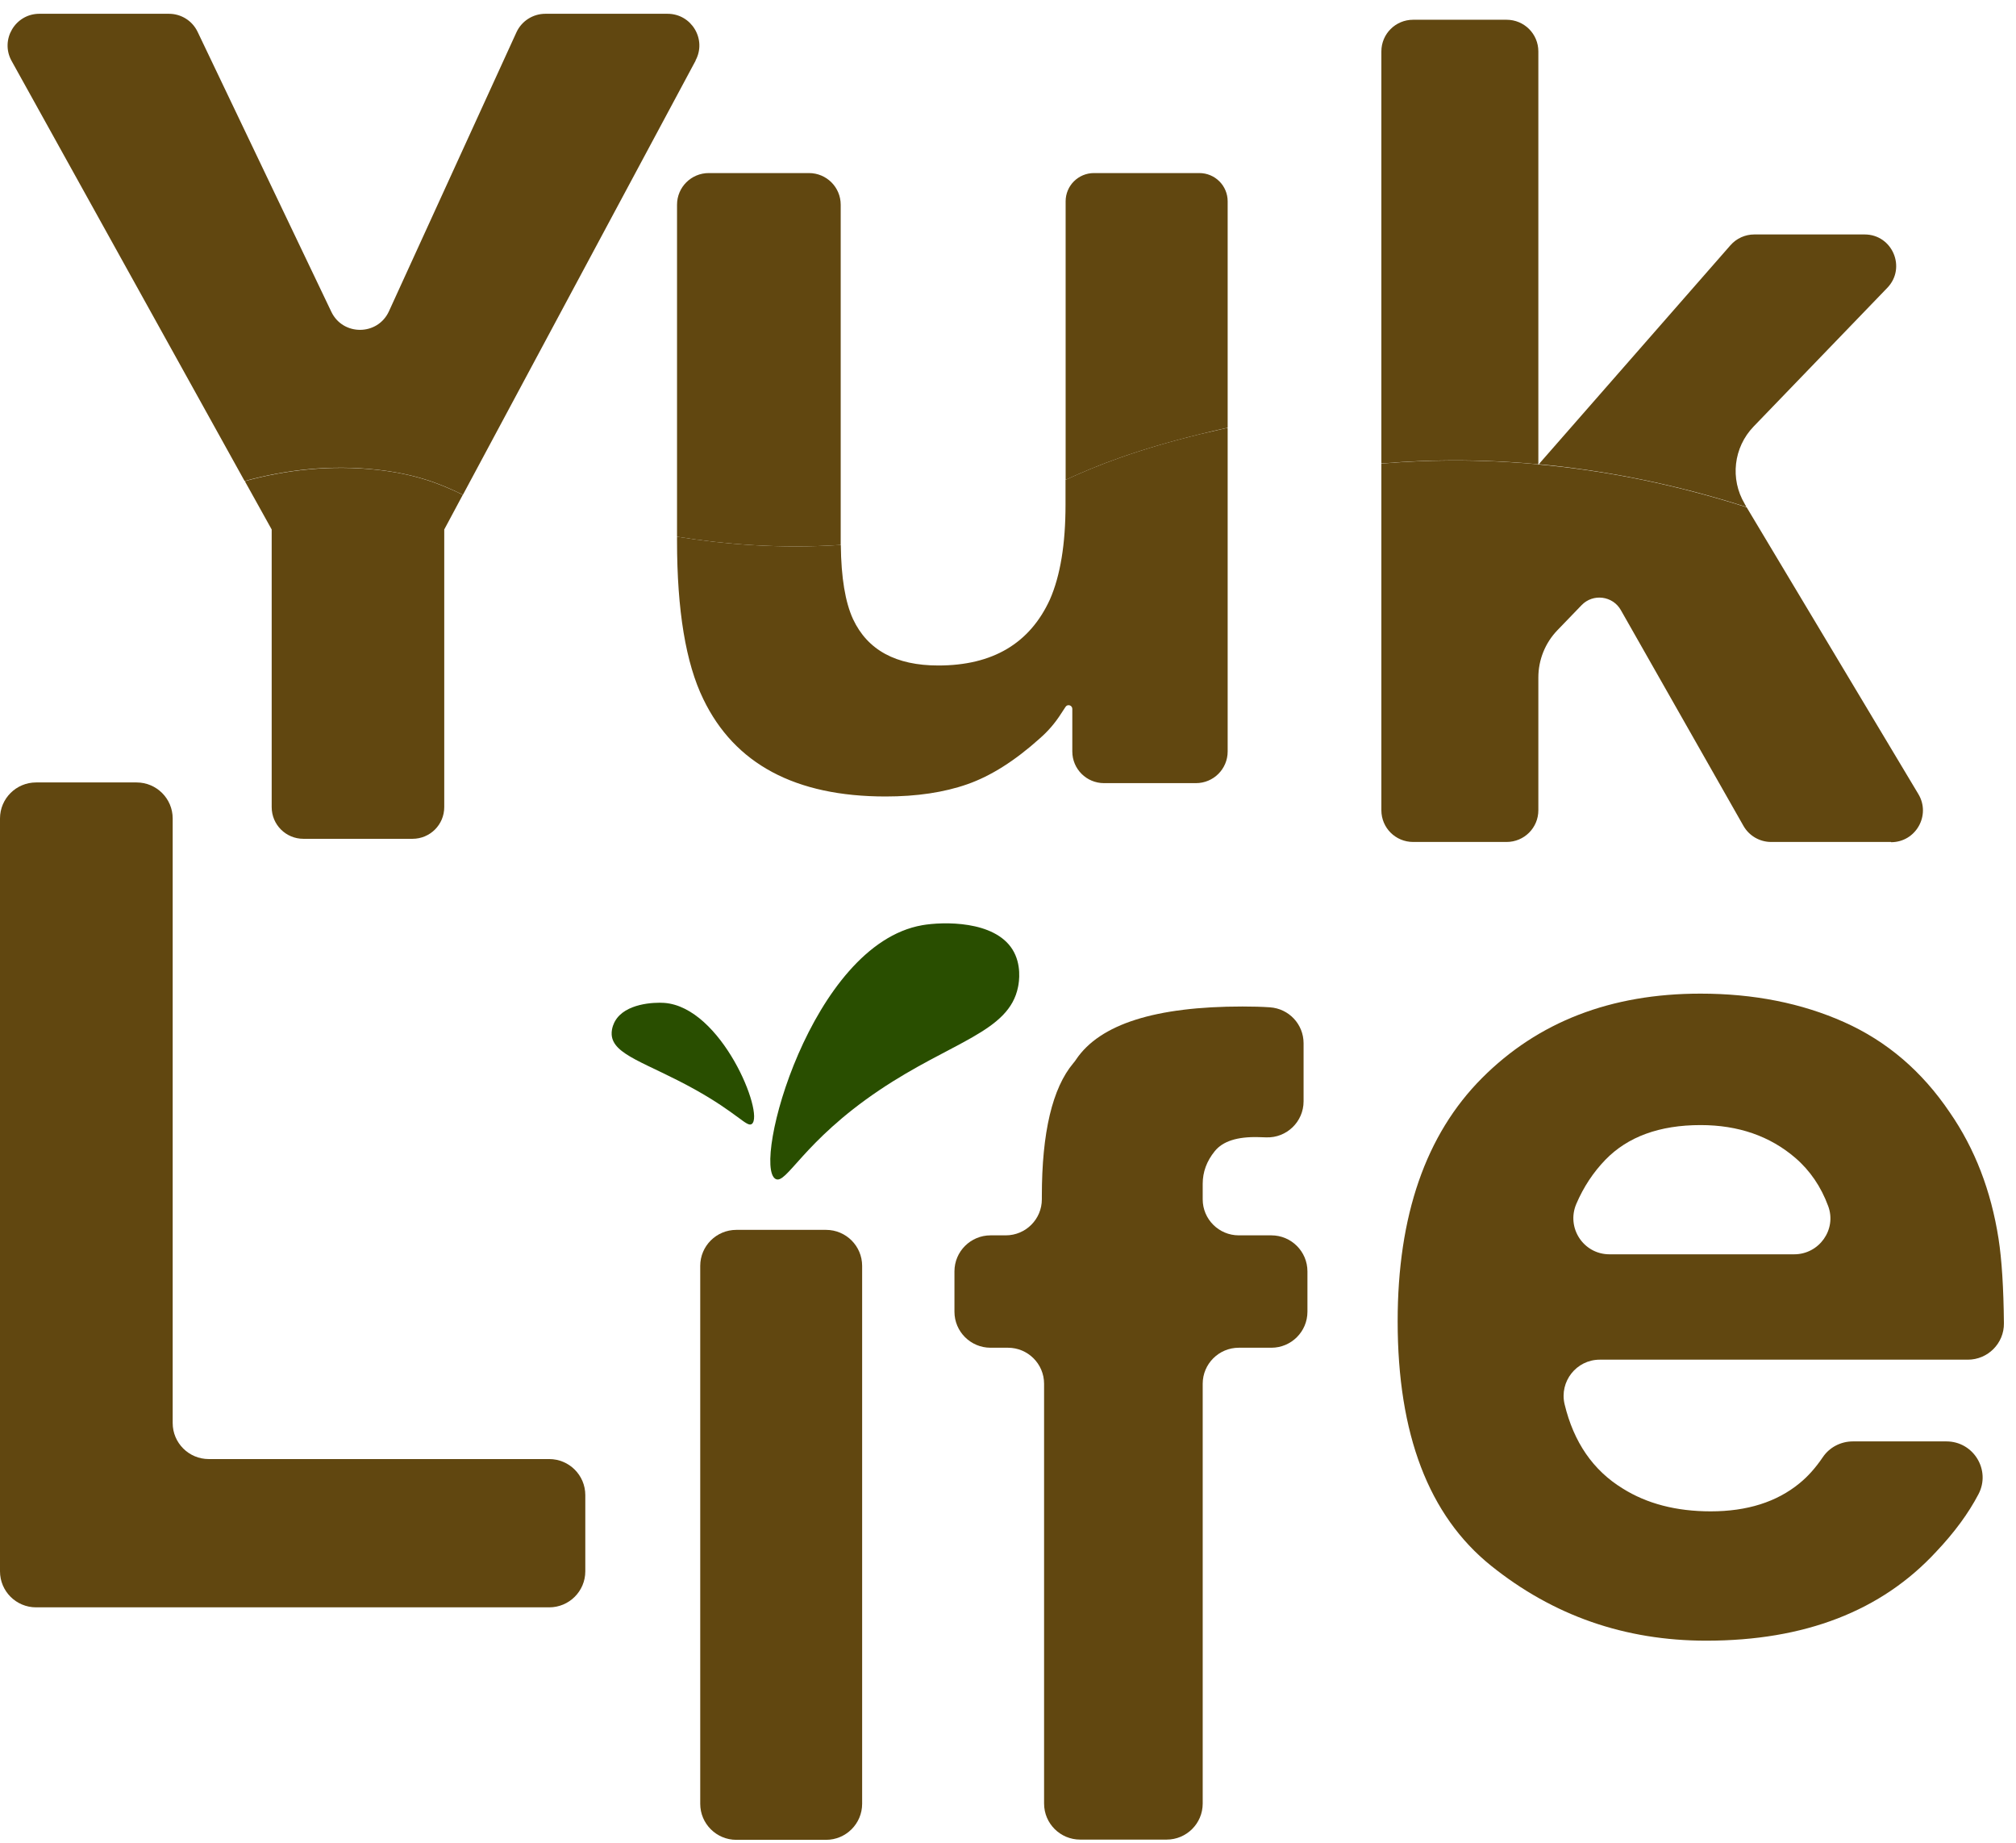 <?xml version="1.0" encoding="UTF-8"?>
<svg xmlns="http://www.w3.org/2000/svg" width="128" height="117" viewBox="0 0 128 117" fill="none">
  <path d="M53.37 34.592C49.532 34.844 45.984 34.555 43.001 34.072C42.994 34.072 42.986 34.065 42.986 34.057V12.997C42.986 11.884 43.886 10.986 45.002 10.986H51.362C52.478 10.986 53.378 11.884 53.378 12.997V34.325C53.378 34.406 53.378 34.488 53.378 34.577C53.378 34.584 53.378 34.592 53.363 34.592H53.37Z" fill="#614710"></path>
  <path d="M77.947 12.782V27.139C77.947 27.139 77.947 27.154 77.932 27.154C77.366 27.28 76.779 27.413 76.191 27.562C72.145 28.557 69.66 29.537 67.682 30.45C67.667 30.45 67.659 30.45 67.659 30.435V12.782C67.659 11.787 68.463 10.986 69.459 10.986H76.147C77.143 10.986 77.947 11.787 77.947 12.782Z" fill="#614710"></path>
  <path d="M77.947 27.176V47.702C77.947 48.815 77.046 49.713 75.931 49.713H70.099C68.983 49.713 68.083 48.815 68.083 47.702V44.999C68.083 44.769 67.778 44.673 67.652 44.873C67.57 44.999 67.473 45.148 67.369 45.304C66.99 45.898 66.544 46.417 66.023 46.87C64.439 48.295 62.906 49.261 61.426 49.78C59.946 50.3 58.213 50.56 56.227 50.56C50.499 50.56 46.639 48.496 44.653 44.376C43.544 42.104 42.986 38.749 42.986 34.325V34.087C42.986 34.087 42.994 34.072 43.009 34.072C45.991 34.555 49.539 34.844 53.37 34.592C53.378 34.592 53.385 34.592 53.385 34.607C53.407 36.67 53.668 38.229 54.159 39.298C55.081 41.266 56.881 42.245 59.574 42.245C63.018 42.245 65.383 40.85 66.663 38.051C67.325 36.537 67.652 34.532 67.652 32.046V30.472C67.652 30.472 67.652 30.457 67.659 30.457C69.645 29.544 72.13 28.557 76.184 27.562C76.771 27.421 77.352 27.287 77.917 27.161C77.924 27.161 77.939 27.161 77.939 27.176H77.947Z" fill="#614710"></path>
  <path d="M44.169 3.844L29.396 31.4C29.396 31.4 29.381 31.407 29.374 31.4C27.842 30.643 26.28 30.078 23.959 29.819C20.984 29.485 18.157 29.819 15.546 30.531C15.539 30.531 15.531 30.531 15.524 30.524L0.736 3.867C-0.007 2.523 0.967 0.875 2.499 0.875H10.726C11.507 0.875 12.214 1.32 12.549 2.026L21.036 19.79C21.772 21.334 23.981 21.319 24.695 19.76L32.788 2.055C33.116 1.335 33.837 0.875 34.626 0.875H42.384C43.909 0.875 44.883 2.501 44.162 3.837L44.169 3.844Z" fill="#614710"></path>
  <path d="M29.374 31.43L28.206 33.612C28.206 33.612 28.206 33.612 28.206 33.62V51.235C28.206 52.349 27.306 53.247 26.19 53.247H19.265C18.15 53.247 17.25 52.349 17.25 51.235V33.62C17.25 33.62 17.25 33.62 17.25 33.612L15.554 30.561C15.554 30.561 15.554 30.539 15.561 30.539C18.172 29.826 20.998 29.5 23.966 29.826C26.287 30.086 27.842 30.657 29.381 31.407C29.389 31.407 29.396 31.422 29.389 31.43H29.374Z" fill="#614710"></path>
  <path d="M97.673 3.273V29.455C97.673 29.455 97.666 29.47 97.658 29.47C95.248 29.247 93.165 29.203 91.477 29.232C90.897 29.24 89.588 29.269 87.721 29.418C87.713 29.418 87.706 29.418 87.706 29.403V3.265C87.706 2.152 88.606 1.254 89.722 1.254H95.657C96.773 1.254 97.673 2.152 97.673 3.265V3.273Z" fill="#614710"></path>
  <path d="M110.772 31.986L110.869 32.15C110.869 32.15 110.869 32.179 110.846 32.172C105.878 30.583 101.422 29.819 97.733 29.47C97.718 29.47 97.71 29.455 97.725 29.44L109.872 15.566C110.251 15.135 110.802 14.883 111.382 14.883H118.389C120.152 14.883 121.052 16.998 119.832 18.268L111.337 27.079C110.065 28.401 109.835 30.405 110.772 31.979V31.986Z" fill="#614710"></path>
  <path d="M120.063 53.447H112.453C111.724 53.447 111.055 53.054 110.698 52.43L102.91 38.727C102.396 37.821 101.147 37.658 100.418 38.415L98.885 40.004C98.105 40.813 97.673 41.889 97.673 43.01V51.435C97.673 52.549 96.773 53.447 95.657 53.447H89.722C88.606 53.447 87.706 52.549 87.706 51.435V29.44C87.706 29.44 87.706 29.425 87.721 29.425C89.588 29.277 90.897 29.247 91.477 29.24C93.165 29.21 95.256 29.255 97.68 29.477V29.514L97.71 29.485C101.422 29.826 105.9 30.598 110.898 32.202L121.803 50.411C122.606 51.755 121.639 53.462 120.07 53.462L120.063 53.447Z" fill="#614710"></path>
  <path d="M2.298 49.669H8.673C9.938 49.669 10.964 50.693 10.964 51.955V90.334C10.964 91.596 11.991 92.62 13.255 92.62H34.871C36.136 92.62 37.162 93.645 37.162 94.907V99.747C37.162 101.009 36.136 102.033 34.871 102.033H2.291C1.026 102.033 0 101.009 0 99.747V51.955C0 50.693 1.026 49.669 2.291 49.669H2.298Z" fill="#614710"></path>
  <path d="M46.75 78.071H52.448C53.712 78.071 54.739 79.095 54.739 80.357V114.504C54.739 115.766 53.712 116.791 52.448 116.791H46.75C45.486 116.791 44.459 115.766 44.459 114.504V80.357C44.459 79.095 45.486 78.071 46.75 78.071Z" fill="#614710"></path>
  <path d="M80.632 63.944C81.837 64.026 82.767 65.02 82.767 66.223V69.912C82.767 71.204 81.695 72.243 80.401 72.199C80.245 72.199 80.074 72.191 79.903 72.184C78.564 72.147 77.634 72.444 77.128 73.075C76.615 73.706 76.362 74.396 76.362 75.153V76.133C76.362 77.395 77.389 78.419 78.653 78.419H80.721C81.986 78.419 83.012 79.444 83.012 80.706V83.267C83.012 84.529 81.986 85.553 80.721 85.553H78.653C77.389 85.553 76.362 86.578 76.362 87.84V114.49C76.362 115.752 75.336 116.776 74.071 116.776H68.582C67.317 116.776 66.291 115.752 66.291 114.49V87.84C66.291 86.578 65.264 85.553 64 85.553H62.891C61.627 85.553 60.6 84.529 60.6 83.267V80.706C60.6 79.444 61.627 78.419 62.891 78.419H63.858C65.123 78.419 66.149 77.395 66.149 76.133V75.933C66.149 71.887 66.819 69.066 68.15 67.485C68.217 67.411 68.277 67.329 68.329 67.247C69.846 65.005 73.372 63.892 78.891 63.892C79.531 63.892 80.111 63.907 80.639 63.944H80.632Z" fill="#614710"></path>
  <path d="M117.095 64.887C119.802 66.097 122.034 68.004 123.797 70.618C125.388 72.919 126.415 75.584 126.891 78.627C127.099 79.971 127.211 81.767 127.233 84.002C127.248 85.271 126.214 86.311 124.942 86.311H101.571C100.091 86.311 98.997 87.699 99.339 89.139C99.919 91.551 101.147 93.333 103.021 94.484C104.568 95.456 106.435 95.939 108.615 95.939C110.928 95.939 112.803 95.345 114.246 94.164C114.789 93.726 115.28 93.17 115.733 92.502C116.157 91.871 116.879 91.499 117.645 91.499H123.581C125.307 91.499 126.415 93.326 125.619 94.847C124.987 96.057 124.094 97.275 122.934 98.5C119.46 102.263 114.588 104.149 108.332 104.149C103.17 104.149 98.61 102.56 94.661 99.383C90.711 96.206 88.74 91.039 88.74 83.876C88.74 77.165 90.525 72.02 94.088 68.442C97.651 64.864 102.277 63.075 107.968 63.075C111.345 63.075 114.387 63.677 117.095 64.887ZM101.92 73.631C101.162 74.418 100.544 75.346 100.083 76.423C99.436 77.937 100.537 79.622 102.188 79.622H113.918C115.503 79.622 116.626 78.048 116.076 76.564C115.622 75.331 114.923 74.307 113.993 73.505C112.379 72.117 110.37 71.419 107.975 71.419C105.372 71.419 103.349 72.154 101.92 73.631Z" fill="#614710"></path>
  <path d="M58.54 58.733C59.916 58.495 63.129 58.436 64.282 60.269C64.877 61.219 64.706 62.326 64.639 62.645C64.074 65.51 60.429 66.112 55.825 69.207C50.968 72.473 49.919 75.242 49.234 74.834C47.732 73.951 51.503 59.965 58.547 58.733H58.54Z" fill="#294E00"></path>
  <path d="M42.175 63.662C41.528 63.617 39.691 63.691 39.051 64.82C39.007 64.894 38.813 65.25 38.836 65.674C38.91 66.973 41.075 67.47 44.087 69.14C46.862 70.684 47.427 71.59 47.739 71.345C48.543 70.714 45.82 63.922 42.168 63.662H42.175Z" fill="#294E00"></path>
</svg>
